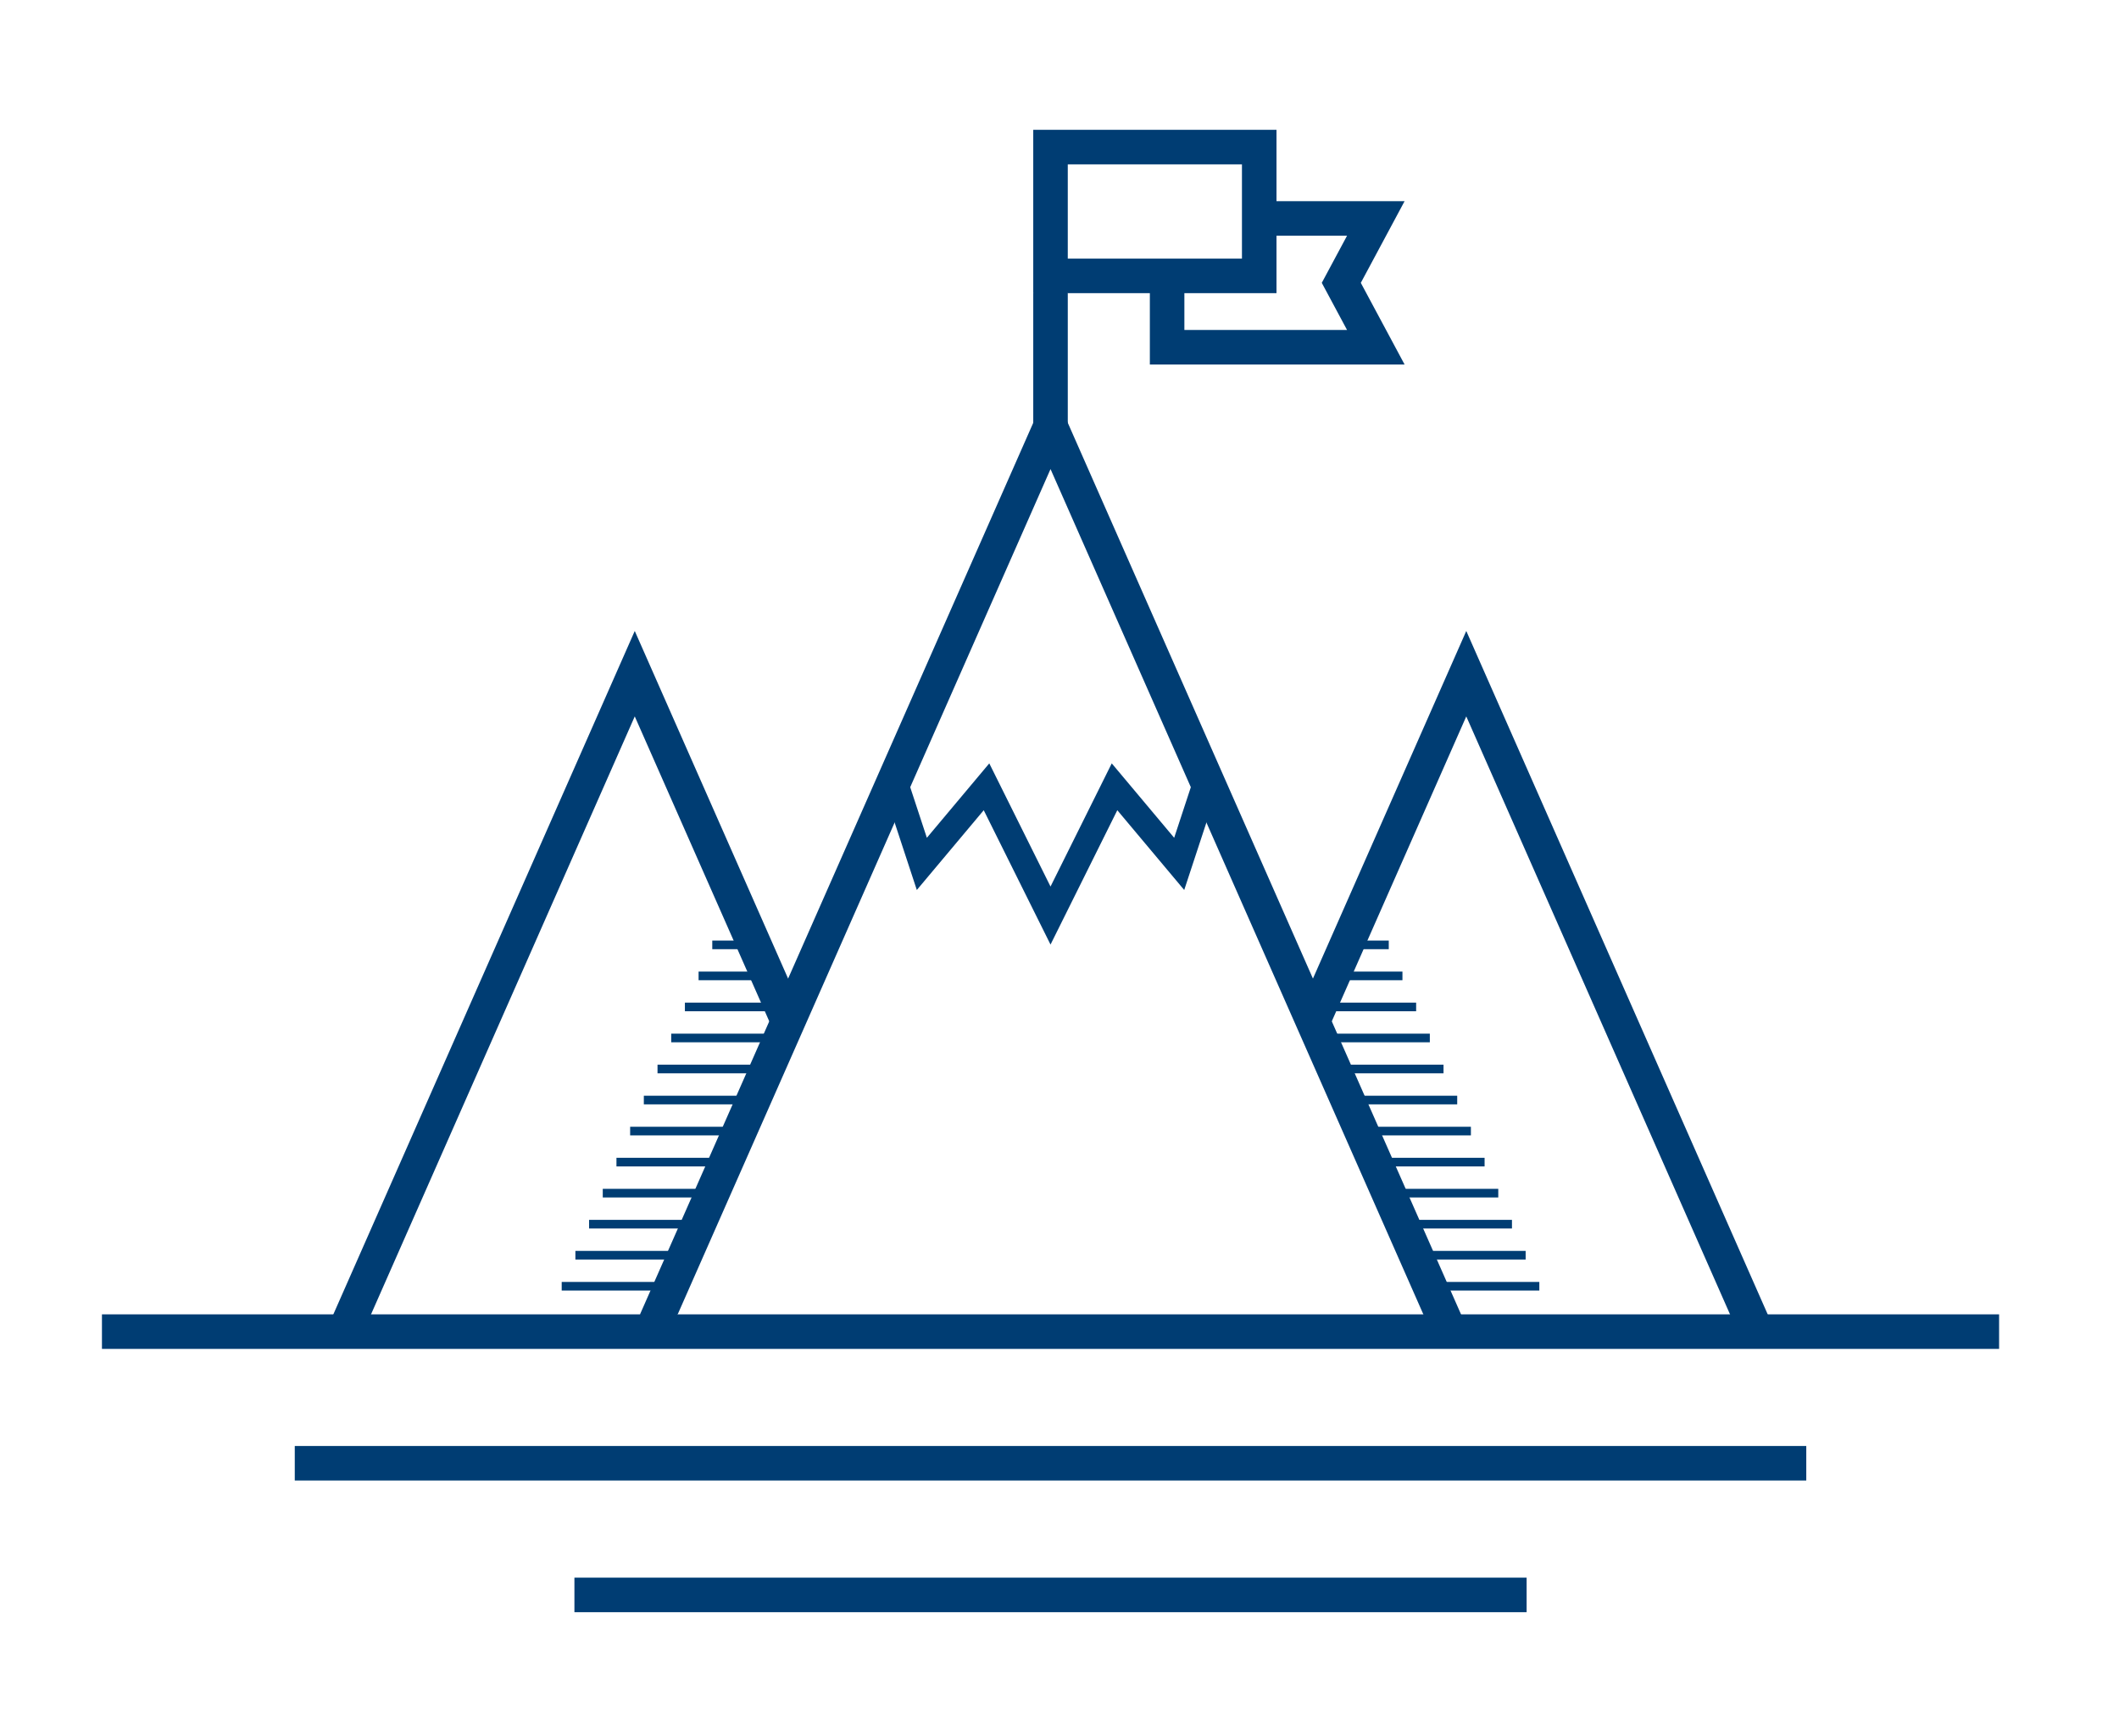 <?xml version="1.0" encoding="utf-8"?>
<!-- Generator: Adobe Illustrator 25.3.1, SVG Export Plug-In . SVG Version: 6.00 Build 0)  -->
<svg version="1.1" id="Layer_1" xmlns="http://www.w3.org/2000/svg" xmlns:xlink="http://www.w3.org/1999/xlink" x="0px" y="0px"
	 viewBox="0 0 354 290" style="enable-background:new 0 0 354 290;" xml:space="preserve">
<style type="text/css">
	.st0{fill-rule:evenodd;clip-rule:evenodd;fill:#003D73;}
</style>
<g>
	<polygon class="st0" points="54.913,221.318 61.386,220.914 61.983,219.561 106.043,119.674 
		130.272,174.601 133.453,167.537 106.043,105.403 	"/>
	<g>
		<rect x="93.838" y="214.146" class="st0" width="18.3" height="1.441"/>
		<rect x="96.125" y="208.961" class="st0" width="18.3" height="1.442"/>
		<rect x="98.412" y="203.776" class="st0" width="18.3" height="1.442"/>
		<rect x="100.698" y="198.593" class="st0" width="18.3" height="1.442"/>
		<rect x="102.985" y="193.408" class="st0" width="18.3" height="1.442"/>
		<rect x="105.272" y="188.224" class="st0" width="18.3" height="1.442"/>
		<rect x="107.559" y="183.04" class="st0" width="18.3" height="1.441"/>
		<rect x="109.845" y="177.855" class="st0" width="18.3" height="1.442"/>
		<rect x="112.132" y="172.671" class="st0" width="18.3" height="1.442"/>
		<rect x="114.419" y="167.487" class="st0" width="16.181" height="1.441"/>
		<rect x="116.706" y="162.303" class="st0" width="11.607" height="1.442"/>
		<rect x="118.993" y="157.119" class="st0" width="7.21" height="1.442"/>
	</g>
	<polygon class="st0" points="296.087,221.318 289.613,220.914 289.017,219.561 244.956,119.674 
		220.727,174.601 217.546,167.537 244.956,105.403 	"/>
	<g>
		<rect x="238.861" y="214.146" class="st0" width="18.3" height="1.441"/>
		<rect x="236.574" y="208.961" class="st0" width="18.3" height="1.442"/>
		<rect x="234.288" y="203.776" class="st0" width="18.3" height="1.442"/>
		<rect x="232.001" y="198.593" class="st0" width="18.3" height="1.442"/>
		<rect x="229.714" y="193.408" class="st0" width="18.301" height="1.442"/>
		<rect x="227.428" y="188.224" class="st0" width="18.3" height="1.442"/>
		<rect x="225.141" y="183.04" class="st0" width="18.3" height="1.441"/>
		<rect x="222.854" y="177.855" class="st0" width="18.3" height="1.442"/>
		<rect x="220.567" y="172.671" class="st0" width="18.3" height="1.442"/>
		<rect x="220.399" y="167.487" class="st0" width="16.181" height="1.441"/>
		<rect x="222.686" y="162.303" class="st0" width="11.607" height="1.442"/>
		<rect x="224.797" y="157.119" class="st0" width="7.21" height="1.442"/>
	</g>
	<polygon class="st0" points="210.366,33.606 234.65,33.606 227.337,47.25 234.65,60.891 
		192.094,60.891 192.094,46.086 197.862,46.086 197.862,55.123 225.039,55.123 
		220.817,47.25 225.039,39.375 210.366,39.375 	"/>
	<polygon class="st0" points="178.136,70.063 245.268,222.253 238.554,221.303 237.785,219.561 
		175.5,78.359 113.215,219.561 109.025,221.442 106.92,219.561 175.5,64.087 	"/>
	<polygon class="st0" points="151.466,129.694 154.841,139.954 165.27,127.52 175.5,148.097 
		185.729,127.52 196.158,139.954 199.533,129.694 203.64,131.029 197.835,148.672 
		186.657,135.346 175.5,157.79 164.343,135.346 153.164,148.672 147.361,131.029 	"/>
	<rect x="17.032" y="219.561" class="st0" width="316.937" height="5.77"/>
	<polygon class="st0" points="178.384,48.971 178.384,74.576 172.615,74.576 172.615,48.971 
		175.499,46.086 	"/>
	<path class="st0" d="M175.499,21.686h37.752v27.285h-40.636V21.686H175.499L175.499,21.686z
		 M207.481,27.455h-29.098v15.747h29.098V27.455z"/>
	<rect x="49.244" y="241.551" class="st0" width="252.512" height="5.769"/>
	<rect x="95.963" y="263.545" class="st0" width="159.074" height="5.769"/>
</g>
</svg>
